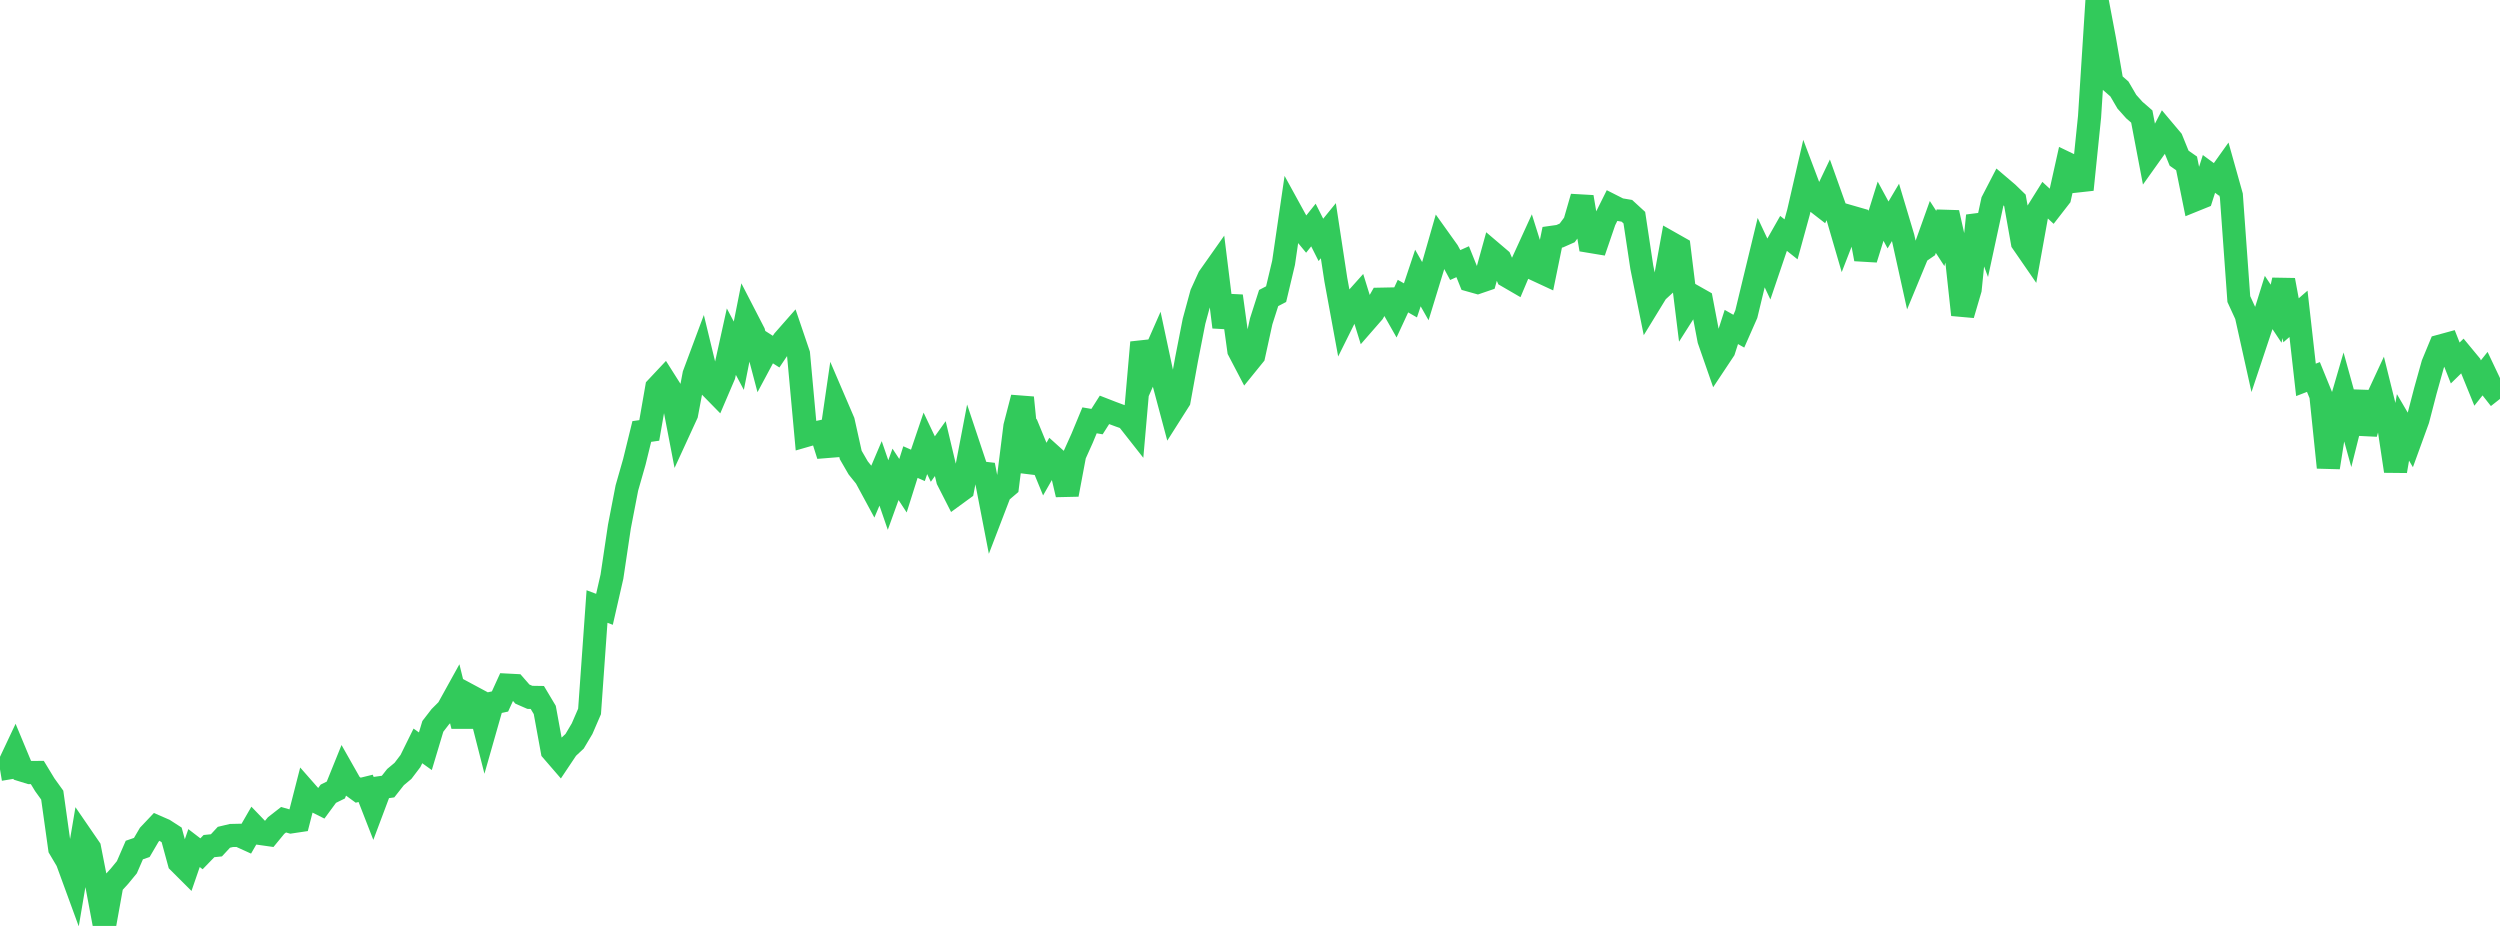 <?xml version="1.0" standalone="no"?>
<!DOCTYPE svg PUBLIC "-//W3C//DTD SVG 1.1//EN" "http://www.w3.org/Graphics/SVG/1.1/DTD/svg11.dtd">

<svg width="135" height="50" viewBox="0 0 135 50" preserveAspectRatio="none" 
  xmlns="http://www.w3.org/2000/svg"
  xmlns:xlink="http://www.w3.org/1999/xlink">


<polyline points="0.0, 41.545 0.403, 41.478 0.806, 40.624 1.209, 41.592 1.612, 41.717 2.015, 41.714 2.418, 42.377 2.821, 42.937 3.224, 45.815 3.627, 46.496 4.03, 47.597 4.433, 45.215 4.836, 45.802 5.239, 47.854 5.642, 50.0 6.045, 47.76 6.448, 47.32 6.851, 46.83 7.254, 45.902 7.657, 45.763 8.06, 45.075 8.463, 44.649 8.866, 44.824 9.269, 45.084 9.672, 46.562 10.075, 46.964 10.478, 45.796 10.881, 46.105 11.284, 45.689 11.687, 45.648 12.09, 45.213 12.493, 45.117 12.896, 45.108 13.299, 45.291 13.701, 44.594 14.104, 45.013 14.507, 45.07 14.91, 44.579 15.313, 44.265 15.716, 44.381 16.119, 44.321 16.522, 42.747 16.925, 43.205 17.328, 43.408 17.731, 42.86 18.134, 42.662 18.537, 41.665 18.94, 42.376 19.343, 42.67 19.746, 42.571 20.149, 43.605 20.552, 42.532 20.955, 42.475 21.358, 41.963 21.761, 41.627 22.164, 41.096 22.567, 40.279 22.97, 40.567 23.373, 39.224 23.776, 38.702 24.179, 38.299 24.582, 37.57 24.985, 39.21 25.388, 37.582 25.791, 37.798 26.194, 39.382 26.597, 37.968 27.0, 37.88 27.403, 36.998 27.806, 37.019 28.209, 37.481 28.612, 37.657 29.015, 37.663 29.418, 38.338 29.821, 40.541 30.224, 41.007 30.627, 40.404 31.03, 40.028 31.433, 39.349 31.836, 38.418 32.239, 32.752 32.642, 32.903 33.045, 31.138 33.448, 28.438 33.851, 26.352 34.254, 24.942 34.657, 23.3 35.06, 23.243 35.463, 20.934 35.866, 20.505 36.269, 21.142 36.672, 23.238 37.075, 22.361 37.478, 20.223 37.881, 19.141 38.284, 20.805 38.687, 21.216 39.09, 20.273 39.493, 18.449 39.896, 19.209 40.299, 17.176 40.701, 17.955 41.104, 19.483 41.507, 18.73 41.91, 18.988 42.313, 18.388 42.716, 17.93 43.119, 19.116 43.522, 23.516 43.925, 23.4 44.328, 23.314 44.731, 24.591 45.134, 21.821 45.537, 22.76 45.94, 24.57 46.343, 25.266 46.746, 25.766 47.149, 26.511 47.552, 25.563 47.955, 26.732 48.358, 25.615 48.761, 26.229 49.164, 24.952 49.567, 25.13 49.97, 23.941 50.373, 24.789 50.776, 24.225 51.179, 25.92 51.582, 26.711 51.985, 26.417 52.388, 24.31 52.791, 25.517 53.194, 25.562 53.597, 27.643 54.0, 26.592 54.403, 26.249 54.806, 23.027 55.209, 21.472 55.612, 25.48 56.015, 24.352 56.418, 25.332 56.821, 24.625 57.224, 24.988 57.627, 26.707 58.03, 24.566 58.433, 23.669 58.836, 22.698 59.239, 22.767 59.642, 22.133 60.045, 22.29 60.448, 22.44 60.851, 22.582 61.254, 23.094 61.657, 18.492 62.06, 19.774 62.463, 18.858 62.866, 20.747 63.269, 22.256 63.672, 21.621 64.075, 19.401 64.478, 17.346 64.881, 15.863 65.284, 14.977 65.687, 14.406 66.09, 17.663 66.493, 15.987 66.896, 18.919 67.299, 19.689 67.701, 19.193 68.104, 17.352 68.507, 16.094 68.91, 15.884 69.313, 14.191 69.716, 11.433 70.119, 12.168 70.522, 12.656 70.925, 12.152 71.328, 12.953 71.731, 12.458 72.134, 15.099 72.537, 17.293 72.94, 16.483 73.343, 16.033 73.746, 17.333 74.149, 16.871 74.552, 16.157 74.955, 16.149 75.358, 16.859 75.761, 15.99 76.164, 16.22 76.567, 15.013 76.97, 15.723 77.373, 14.407 77.776, 13.002 78.179, 13.566 78.582, 14.312 78.985, 14.132 79.388, 15.135 79.791, 15.248 80.194, 15.11 80.597, 13.653 81.0, 13.996 81.403, 14.917 81.806, 15.151 82.209, 14.195 82.612, 13.314 83.015, 14.596 83.418, 14.783 83.821, 12.813 84.224, 12.756 84.627, 12.577 85.03, 12.034 85.433, 10.638 85.836, 13.031 86.239, 13.098 86.642, 11.921 87.045, 11.112 87.448, 11.316 87.851, 11.383 88.254, 11.753 88.657, 14.427 89.06, 16.417 89.463, 15.758 89.866, 15.388 90.269, 13.156 90.672, 13.384 91.075, 16.646 91.478, 16.012 91.881, 16.24 92.284, 18.358 92.687, 19.516 93.09, 18.909 93.493, 17.656 93.896, 17.885 94.299, 16.971 94.701, 15.306 95.104, 13.643 95.507, 14.502 95.91, 13.314 96.313, 12.604 96.716, 12.925 97.119, 11.459 97.522, 9.705 97.925, 10.771 98.328, 11.084 98.731, 10.239 99.134, 11.369 99.537, 12.751 99.94, 11.713 100.343, 11.829 100.746, 13.992 101.149, 12.696 101.552, 11.404 101.955, 12.147 102.358, 11.467 102.761, 12.812 103.164, 14.634 103.567, 13.66 103.97, 13.382 104.373, 12.255 104.776, 12.878 105.179, 11.484 105.582, 13.281 105.985, 16.998 106.388, 15.624 106.791, 11.645 107.194, 12.732 107.597, 10.864 108.0, 10.086 108.403, 10.429 108.806, 10.819 109.209, 13.089 109.612, 13.673 110.015, 11.438 110.418, 10.793 110.821, 11.166 111.224, 10.647 111.627, 8.837 112.03, 9.031 112.433, 10.24 112.836, 6.306 113.239, 0.0 113.642, 2.124 114.045, 4.452 114.448, 4.804 114.851, 5.493 115.254, 5.943 115.657, 6.293 116.06, 8.412 116.463, 7.846 116.866, 7.072 117.269, 7.551 117.672, 8.542 118.075, 8.823 118.478, 10.815 118.881, 10.652 119.284, 9.391 119.687, 9.688 120.09, 9.123 120.493, 10.559 120.896, 16.15 121.299, 17.026 121.701, 18.834 122.104, 17.626 122.507, 16.334 122.91, 16.94 123.313, 15.125 123.716, 17.296 124.119, 16.946 124.522, 20.513 124.925, 20.357 125.328, 21.347 125.731, 25.243 126.134, 22.702 126.537, 21.319 126.94, 22.773 127.343, 21.166 127.746, 23.416 128.149, 22.001 128.552, 21.132 128.955, 22.753 129.358, 25.439 129.761, 23.078 130.164, 23.766 130.567, 22.657 130.97, 21.105 131.373, 19.663 131.776, 18.688 132.179, 18.578 132.582, 19.602 132.985, 19.208 133.388, 19.695 133.791, 20.684 134.194, 20.177 134.597, 21.027 135.0, 21.541" fill="none" stroke="#32ca5b" stroke-width="1.25"/>

</svg>